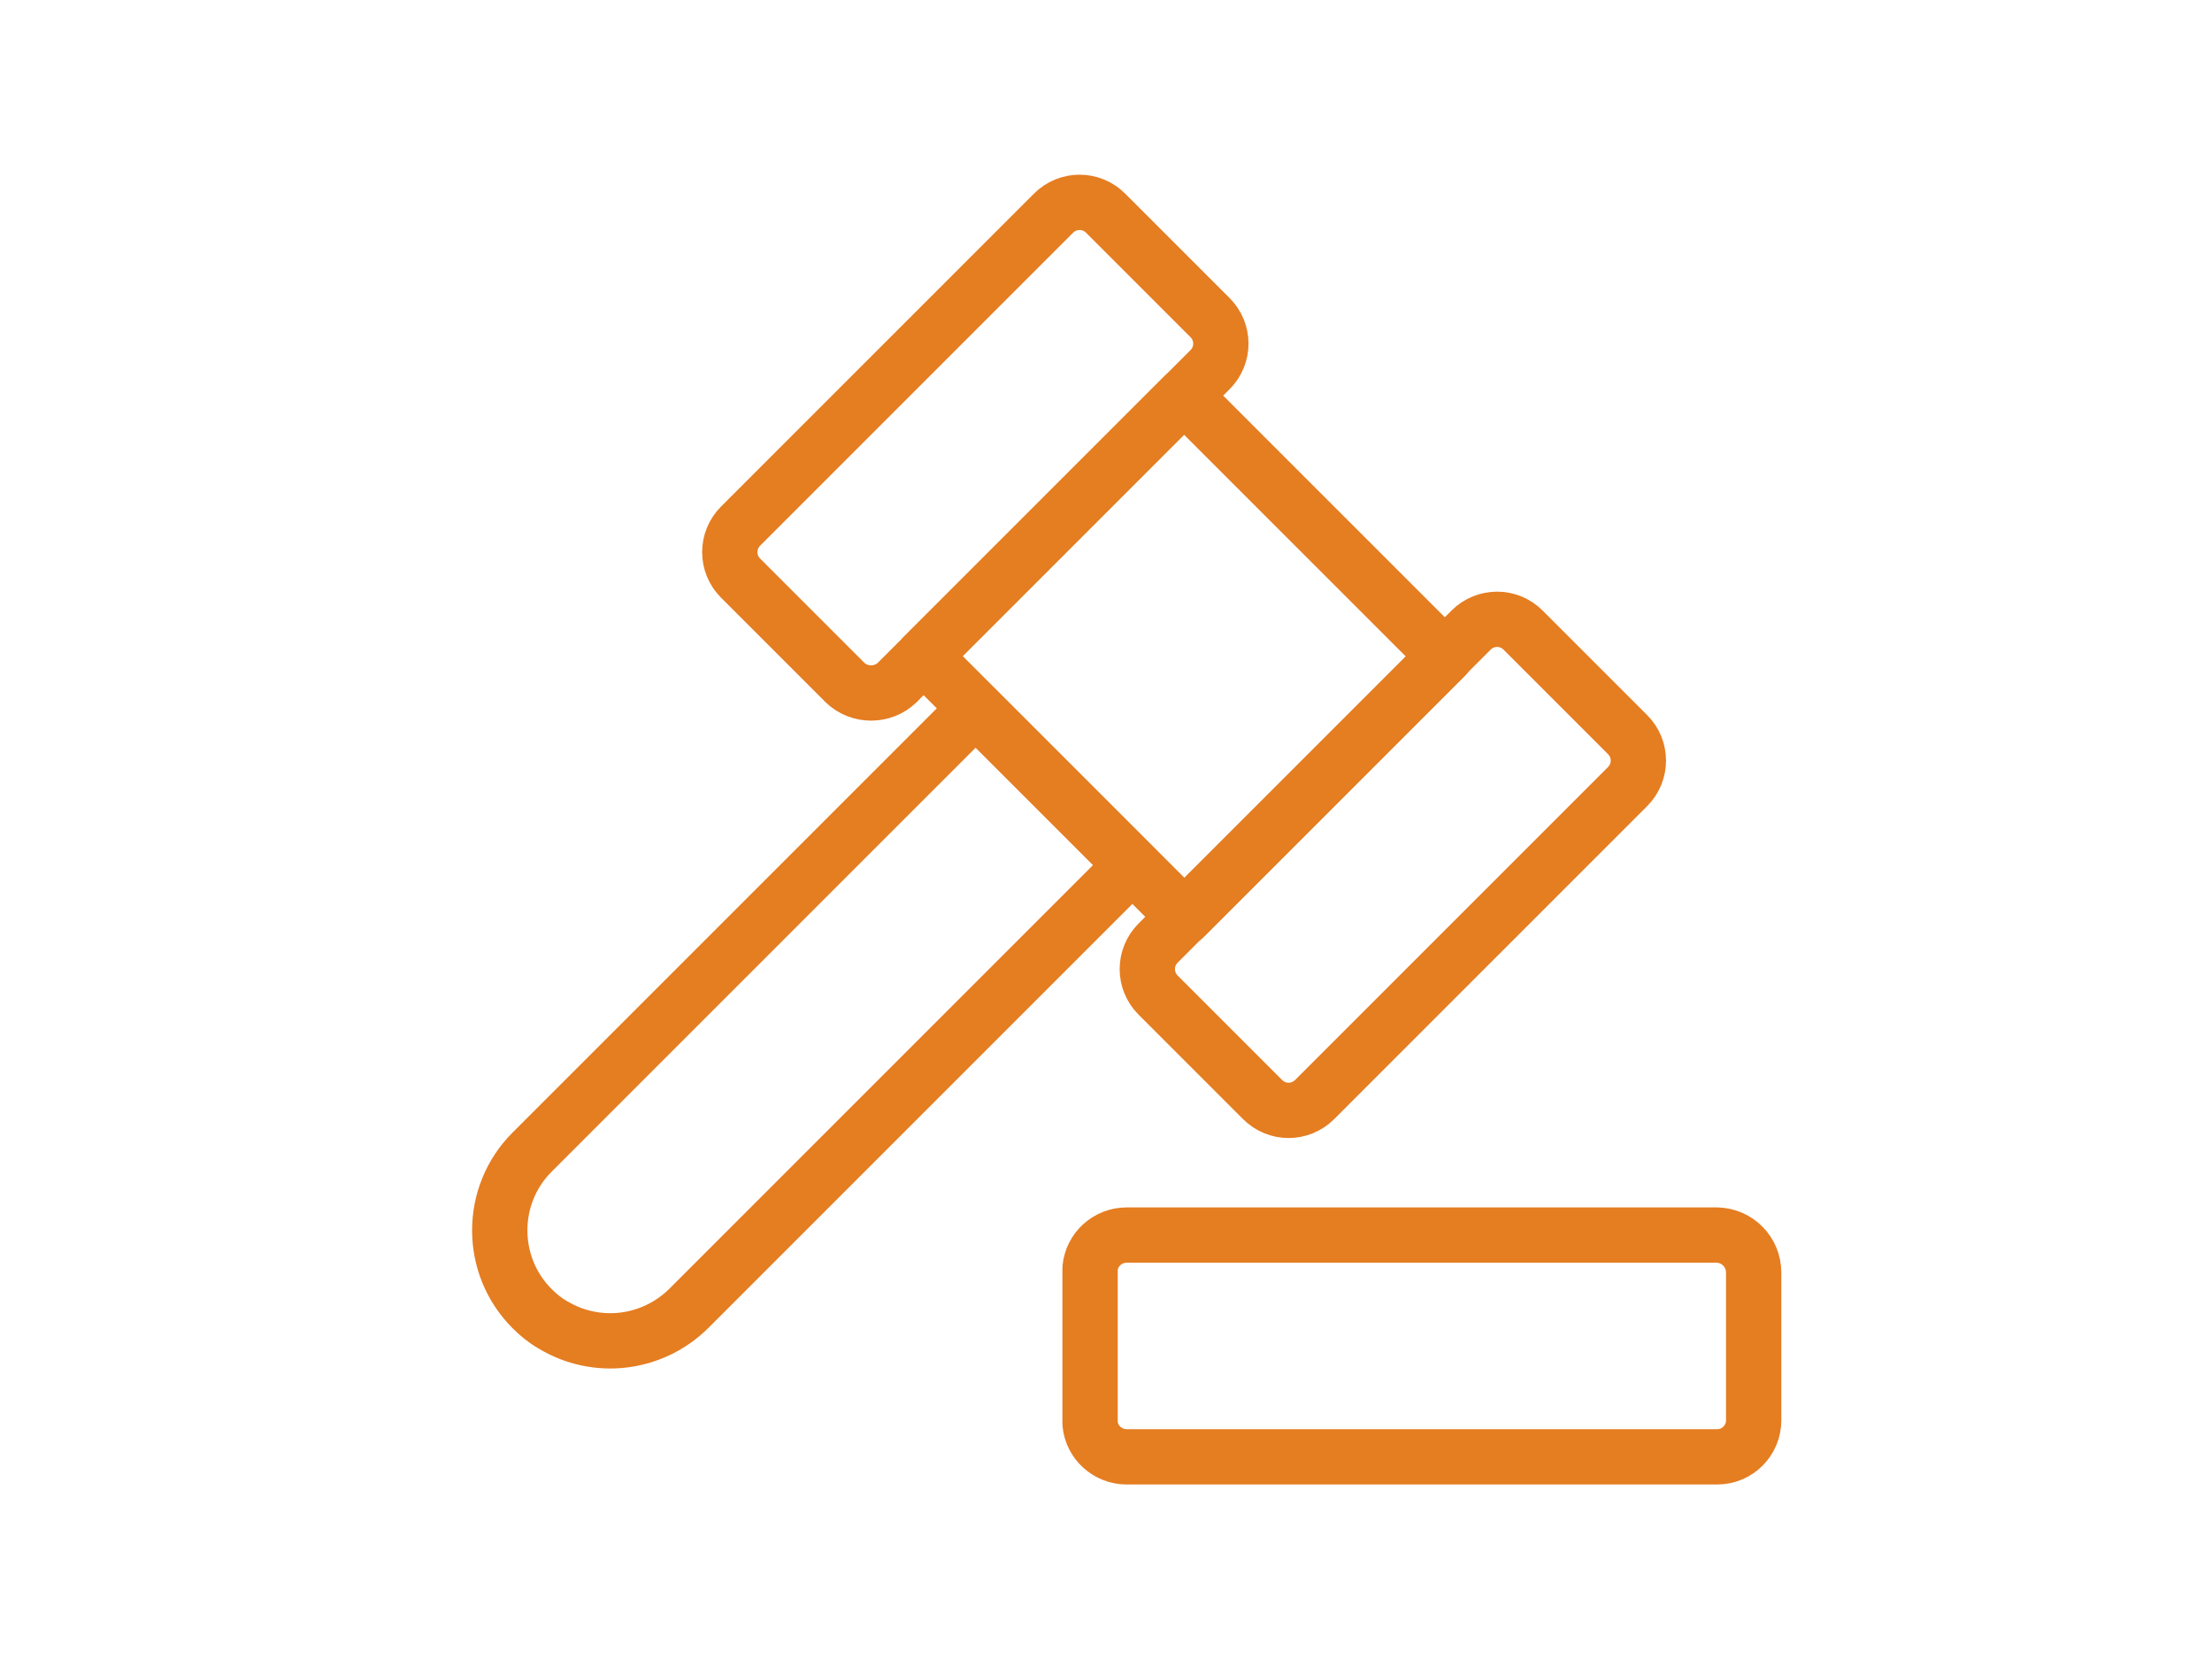 <?xml version="1.0" encoding="utf-8"?>
<!-- Generator: Adobe Illustrator 25.2.3, SVG Export Plug-In . SVG Version: 6.00 Build 0)  -->
<svg version="1.1" id="Layer_1" xmlns="http://www.w3.org/2000/svg" xmlns:xlink="http://www.w3.org/1999/xlink" x="0px" y="0px"
	 viewBox="0 0 40 30" style="enable-background:new 0 0 40 30;" xml:space="preserve">
<style type="text/css">
	.st0{fill:none;stroke:#E57D21;stroke-linecap:round;stroke-linejoin:round;}
</style>
<g id="Group_188" transform="translate(-215.468 -696.806)">
	<g id="Group_186">
		<path id="Path_1453" class="st0" d="M238.3,716.69l-1.89-1.89c-0.26-0.26-0.26-0.68,0-0.94c0,0,0,0,0,0l5.66-5.66
			c0.26-0.26,0.68-0.26,0.94,0c0,0,0,0,0,0l1.89,1.89c0.26,0.26,0.26,0.68,0,0.94c0,0,0,0,0,0l-5.66,5.66
			C238.98,716.95,238.56,716.95,238.3,716.69C238.3,716.69,238.3,716.69,238.3,716.69z"/>
	</g>
	<g id="Group_187">
		<path id="Path_1454" class="st0" d="M230.75,709.15l-1.89-1.89c-0.26-0.26-0.26-0.68,0-0.94c0,0,0,0,0,0l5.66-5.66
			c0.26-0.26,0.68-0.26,0.94,0c0,0,0,0,0,0l1.89,1.89c0.26,0.26,0.26,0.68,0,0.94c0,0,0,0,0,0l-5.66,5.66
			C231.43,709.4,231.01,709.4,230.75,709.15C230.75,709.15,230.75,709.15,230.75,709.15z"/>
	</g>
	<path id="Path_1455" class="st0" d="M246.52,719.14h-10.68c-0.34,0-0.63,0.26-0.66,0.6c0,0.02,0,0.04,0,0.07v2.67
		c0,0.02,0,0.04,0,0.07c0.03,0.34,0.32,0.6,0.66,0.6h10.68c0.37,0,0.66-0.3,0.66-0.66l0,0v-2.67
		C247.18,719.45,246.89,719.15,246.52,719.14C246.52,719.14,246.52,719.14,246.52,719.14z"/>
	<path id="Path_1456" class="st0" d="M241.6,708.68l-2.36-2.36l-2.36-2.36l-4.71,4.71l2.36,2.36l2.36,2.36L241.6,708.68z"/>
	<path id="Path_1457" class="st0" d="M234.52,711.03l-1.41-1.41l-8.02,8.02c-0.78,0.78-0.78,2.05,0,2.83
		c0.11,0.11,0.23,0.21,0.37,0.29c0.79,0.48,1.8,0.36,2.46-0.29l8.02-8.02L234.52,711.03z"/>
</g>
</svg>
